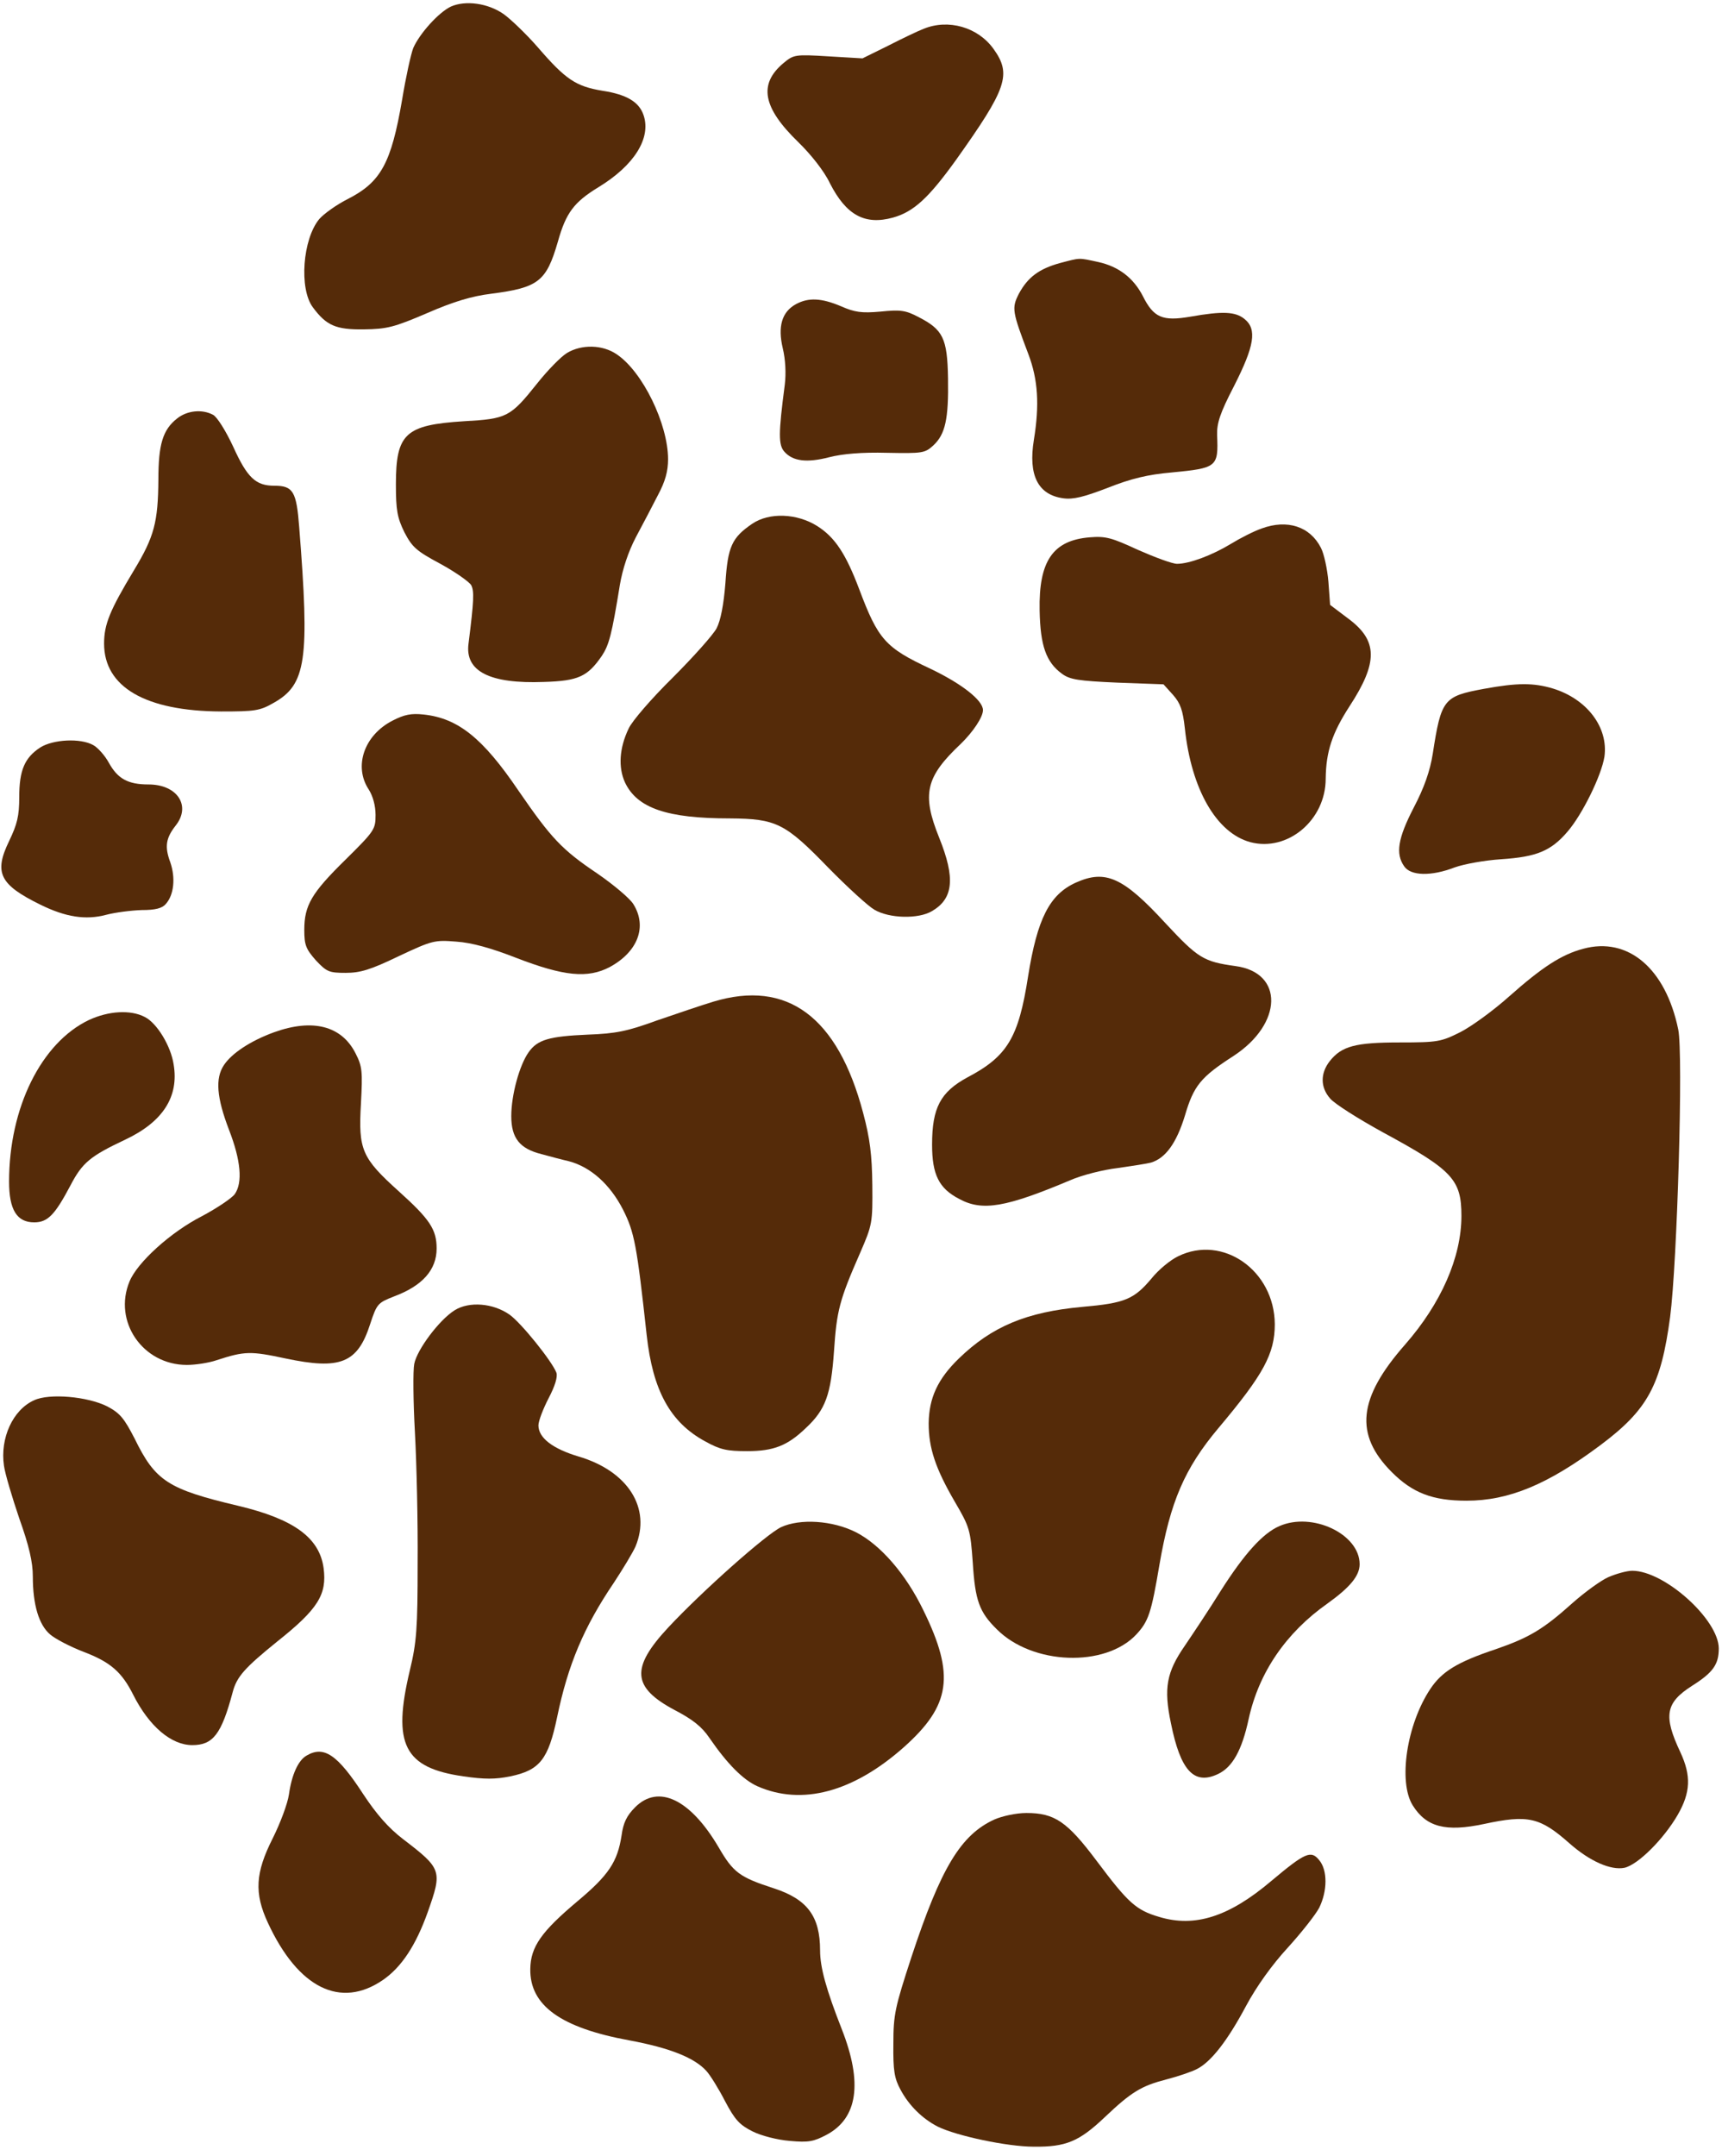 <?xml version="1.0" encoding="UTF-8"?> <svg xmlns="http://www.w3.org/2000/svg" width="175" height="219" viewBox="0 0 175 219" fill="none"><path d="M93.86 2.93C93.308 3.137 91.653 3.93 90.239 4.654L87.653 5.93L84.17 5.723C80.79 5.516 80.652 5.551 79.618 6.413C77.066 8.551 77.514 10.93 81.1 14.413C82.411 15.689 83.756 17.379 84.342 18.62C85.997 21.862 87.894 22.897 90.756 22.104C92.86 21.517 94.377 20.103 97.136 16.276C102.343 8.965 102.826 7.551 100.964 4.964C99.378 2.757 96.377 1.895 93.86 2.93Z" fill="#552B09"></path><path d="M45.828 0.665C44.586 1.252 42.655 3.39 42 4.873C41.758 5.493 41.241 7.838 40.862 10.149C39.758 16.563 38.724 18.494 35.344 20.219C34.241 20.77 32.93 21.701 32.447 22.253C30.758 24.288 30.378 29.323 31.792 31.219C33.172 33.082 34.137 33.495 36.965 33.461C39.344 33.426 40.034 33.254 43.414 31.806C46.104 30.633 47.966 30.081 49.931 29.84C54.725 29.219 55.518 28.599 56.691 24.564C57.518 21.598 58.346 20.529 60.829 19.012C64.45 16.805 66.174 14.046 65.415 11.735C64.967 10.356 63.691 9.597 61.208 9.218C58.518 8.769 57.484 8.08 54.656 4.804C53.483 3.459 51.897 1.941 51.173 1.424C49.587 0.32 47.311 0.01 45.828 0.665Z" fill="#552B09"></path><path d="M107.724 26.724C105.586 27.311 104.448 28.173 103.551 29.828C102.792 31.311 102.861 31.621 104.517 36.001C105.482 38.553 105.655 41.105 105.068 44.691C104.482 48.278 105.482 50.278 108.069 50.623C109.069 50.761 110.172 50.485 112.586 49.554C114.931 48.623 116.655 48.209 119.035 48.002C123.69 47.554 123.828 47.45 123.69 44.209C123.656 43.002 123.966 42.002 125.415 39.208C127.484 35.139 127.76 33.449 126.484 32.414C125.553 31.656 124.277 31.587 120.966 32.173C118.138 32.656 117.242 32.277 116.138 30.07C115.173 28.207 113.655 27.069 111.621 26.621C109.551 26.173 109.827 26.173 107.724 26.724Z" fill="#552B09"></path><path d="M80.894 30.897C79.445 31.691 79.031 33.173 79.549 35.38C79.825 36.519 79.894 37.932 79.756 39.07C79.1 44.071 79.1 45.209 79.721 45.898C80.583 46.864 81.997 47.036 84.273 46.45C85.618 46.105 87.584 45.933 90.136 46.002C93.757 46.071 93.998 46.036 94.86 45.243C96.067 44.105 96.412 42.588 96.343 38.415C96.274 34.346 95.826 33.484 93.343 32.208C92.032 31.518 91.515 31.449 89.481 31.656C87.549 31.828 86.86 31.725 85.446 31.104C83.48 30.277 82.17 30.208 80.894 30.897Z" fill="#552B09"></path><path d="M57.615 35.863C56.994 36.243 55.649 37.622 54.58 38.967C51.856 42.381 51.511 42.553 47.132 42.795C41.2 43.174 40.234 44.036 40.234 49.209C40.234 51.83 40.372 52.589 41.096 54.072C41.89 55.589 42.303 55.968 44.752 57.279C46.269 58.106 47.683 59.106 47.89 59.451C48.2 60.072 48.166 61.003 47.614 65.383C47.235 68.211 49.787 69.487 55.27 69.28C58.788 69.176 59.719 68.728 61.167 66.624C61.891 65.521 62.167 64.521 62.995 59.417C63.271 57.796 63.857 56.037 64.615 54.589C65.305 53.313 66.305 51.382 66.857 50.313C67.616 48.899 67.892 47.864 67.892 46.657C67.892 43.071 65.305 37.76 62.684 36.001C61.236 35.001 59.098 34.967 57.615 35.863Z" fill="#552B09"></path><path d="M17.992 42.519C16.544 43.657 16.096 45.14 16.096 48.726C16.061 53.037 15.682 54.52 13.613 57.934C11.164 62.003 10.578 63.417 10.578 65.383C10.578 69.797 14.785 72.245 22.476 72.28C25.89 72.28 26.407 72.211 27.786 71.418C31.131 69.555 31.476 67.073 30.407 53.554C30.131 49.933 29.787 49.347 27.89 49.347C25.993 49.347 25.131 48.554 23.683 45.347C22.958 43.795 22.062 42.346 21.648 42.139C20.544 41.553 19.027 41.691 17.992 42.519Z" fill="#552B09"></path><path d="M76.445 53.209C74.376 54.623 73.962 55.52 73.72 59.244C73.548 61.417 73.237 63.038 72.824 63.831C72.479 64.486 70.479 66.728 68.375 68.831C66.237 70.935 64.237 73.245 63.892 74.004C62.926 76.004 62.823 77.97 63.513 79.487C64.754 82.108 67.789 83.143 74.169 83.143C78.893 83.177 79.79 83.626 84.169 88.143C86.101 90.109 88.204 92.04 88.859 92.419C90.377 93.316 93.343 93.385 94.722 92.557C96.894 91.281 97.101 89.212 95.446 85.108C93.653 80.66 94.067 78.936 97.653 75.556C98.86 74.383 99.895 72.866 99.895 72.142C99.895 71.142 97.722 69.452 94.549 67.935C89.963 65.797 89.239 64.969 87.308 59.831C85.963 56.279 84.859 54.589 83.066 53.451C80.997 52.14 78.169 52.037 76.445 53.209Z" fill="#552B09"></path><path d="M128.207 53.692C127.414 53.968 126 54.692 125.103 55.244C123.172 56.416 120.862 57.279 119.62 57.279C119.137 57.279 117.379 56.623 115.654 55.865C112.964 54.623 112.378 54.451 110.723 54.589C106.999 54.899 105.55 57.003 105.654 62.038C105.723 65.59 106.309 67.279 107.93 68.452C108.723 69.038 109.585 69.176 113.551 69.349L118.241 69.521L119.206 70.59C119.965 71.452 120.206 72.142 120.413 74.004C121.069 80.177 123.62 84.626 127.069 85.557C130.862 86.557 134.725 83.315 134.725 79.108C134.759 76.349 135.38 74.487 137.139 71.763C140.07 67.279 140.036 65.072 137.001 62.831L135.173 61.451L135.001 59.106C134.897 57.83 134.552 56.244 134.242 55.658C133.138 53.485 130.828 52.727 128.207 53.692Z" fill="#552B09"></path><path d="M150.809 69.979C146.706 70.738 146.464 71.013 145.602 76.6C145.326 78.324 144.74 80.014 143.671 82.049C142.05 85.187 141.809 86.739 142.705 88.015C143.361 88.98 145.43 89.049 147.844 88.118C148.809 87.773 150.913 87.394 152.568 87.291C156.155 87.049 157.603 86.463 159.293 84.497C160.81 82.739 162.741 78.807 163.052 76.876C163.466 73.91 161.293 71.013 157.81 69.945C155.844 69.358 154.189 69.358 150.809 69.979Z" fill="#552B09"></path><path d="M39.89 73.211C36.993 74.694 35.924 77.866 37.476 80.211C37.89 80.867 38.166 81.832 38.166 82.798C38.166 84.246 38.062 84.419 35.131 87.315C31.648 90.73 30.924 91.971 30.924 94.488C30.924 96.006 31.096 96.42 32.096 97.558C33.2 98.73 33.441 98.834 35.131 98.834C36.614 98.834 37.648 98.523 40.511 97.144C43.959 95.523 44.166 95.488 46.373 95.661C47.925 95.764 49.925 96.316 52.477 97.316C57.305 99.178 59.719 99.42 61.961 98.247C64.823 96.695 65.789 94.144 64.375 91.868C64.03 91.281 62.34 89.867 60.685 88.729C57.098 86.315 56.029 85.177 52.684 80.315C49.063 74.97 46.546 72.969 43.063 72.59C41.787 72.452 41.097 72.59 39.89 73.211Z" fill="#552B09"></path><path d="M4.094 75.935C2.508 76.97 1.956 78.246 1.956 80.97C1.956 82.901 1.749 83.729 0.922 85.453C-0.63 88.66 -0.044 89.868 4.094 91.902C6.681 93.178 8.716 93.489 10.785 92.937C11.716 92.695 13.337 92.488 14.406 92.454C15.785 92.454 16.475 92.281 16.854 91.833C17.682 90.902 17.854 89.178 17.302 87.591C16.716 86.005 16.854 85.143 17.854 83.867C19.441 81.867 18.027 79.694 15.095 79.694C12.992 79.694 11.957 79.108 11.06 77.487C10.647 76.729 9.922 75.935 9.474 75.694C8.198 74.97 5.405 75.108 4.094 75.935Z" fill="#552B09"></path><path d="M109.344 89.661C106.655 90.868 105.413 93.35 104.482 99.178C103.516 105.42 102.378 107.317 98.309 109.455C95.585 110.938 94.723 112.524 94.723 116.283C94.723 119.318 95.412 120.732 97.481 121.801C99.826 123.077 102.206 122.663 108.758 119.904C109.931 119.387 112.103 118.835 113.586 118.663C115.035 118.456 116.586 118.214 116.966 118.111C118.449 117.663 119.552 116.145 120.414 113.352C121.311 110.283 122.035 109.421 125.346 107.283C130.381 104.006 130.484 98.799 125.553 98.144C122.311 97.696 121.759 97.351 118.449 93.799C114.138 89.109 112.345 88.316 109.344 89.661Z" fill="#552B09"></path><path d="M160.899 96.385C158.691 96.972 156.726 98.248 153.346 101.248C151.725 102.696 149.484 104.317 148.38 104.869C146.449 105.834 146.104 105.903 142.242 105.903C137.724 105.903 136.345 106.283 135.138 107.8C134.172 109.041 134.172 110.455 135.172 111.593C135.586 112.111 138.035 113.662 140.552 115.042C147.622 118.87 148.518 119.835 148.518 123.525C148.518 127.732 146.449 132.422 142.794 136.595C138 142.044 137.621 145.734 141.449 149.562C143.552 151.665 145.587 152.458 149.036 152.458C153.346 152.458 157.312 150.803 162.657 146.803C167.451 143.216 168.796 140.733 169.727 133.802C170.451 128.25 171.072 107.076 170.554 104.593C169.278 98.385 165.451 95.144 160.899 96.385Z" fill="#552B09"></path><path d="M72.478 101.765C71.34 102.11 68.788 102.972 66.788 103.661C63.753 104.765 62.615 105.006 59.718 105.11C55.787 105.282 54.614 105.627 53.718 106.903C52.787 108.213 51.959 111.248 51.959 113.386C51.959 115.628 52.821 116.697 55.028 117.249C55.787 117.456 57.063 117.8 57.822 117.973C60.029 118.559 61.994 120.318 63.305 122.87C64.477 125.18 64.719 126.491 65.719 135.629C66.339 141.25 68.098 144.492 71.65 146.423C73.202 147.285 73.892 147.423 75.926 147.423C78.616 147.423 80.03 146.872 81.892 145.078C83.892 143.216 84.444 141.699 84.755 137.285C85.031 133.146 85.306 132.077 87.41 127.284C88.651 124.422 88.686 124.249 88.651 120.387C88.617 117.318 88.41 115.662 87.72 113.076C85.134 103.282 79.996 99.489 72.478 101.765Z" fill="#552B09"></path><path d="M9.026 103.627C4.198 105.937 0.922 112.524 0.922 120.042C0.922 122.904 1.715 124.18 3.474 124.18C4.853 124.18 5.577 123.421 7.164 120.421C8.371 118.111 9.164 117.456 12.75 115.766C16.544 113.972 18.199 111.421 17.647 108.144C17.371 106.282 15.957 103.937 14.716 103.317C13.268 102.558 11.026 102.696 9.026 103.627Z" fill="#552B09"></path><path d="M27.854 104.868C25.475 105.731 23.544 107.006 22.75 108.213C21.854 109.558 22.026 111.524 23.268 114.766C24.475 117.869 24.682 120.145 23.854 121.318C23.544 121.732 22.061 122.732 20.509 123.559C17.336 125.18 13.957 128.249 13.164 130.181C11.474 134.25 14.508 138.664 18.991 138.664C19.854 138.664 21.233 138.457 22.026 138.181C24.889 137.25 25.475 137.25 29.027 138.009C34.579 139.181 36.338 138.492 37.614 134.526C38.303 132.422 38.407 132.353 40.062 131.698C42.924 130.629 44.373 129.008 44.373 126.836C44.373 124.904 43.683 123.87 40.545 121.042C36.752 117.628 36.407 116.8 36.682 112.11C36.855 108.834 36.82 108.351 36.131 107.006C34.717 104.213 31.786 103.454 27.854 104.868Z" fill="#552B09"></path><path d="M119.724 127.629C118.931 128.008 117.724 129.008 117.034 129.87C115.241 132.008 114.31 132.388 109.999 132.767C104.309 133.284 100.791 134.767 97.446 138.009C95.274 140.112 94.411 142.044 94.377 144.596C94.377 147.113 95.067 149.182 97.032 152.562C98.55 155.148 98.619 155.424 98.86 158.769C99.102 162.597 99.515 163.769 101.309 165.528C104.929 169.149 112.309 169.425 115.482 166.045C116.723 164.701 116.999 163.873 117.827 158.976C118.931 152.562 120.379 149.182 123.827 145.078C128.414 139.63 129.552 137.526 129.552 134.526C129.518 129.077 124.276 125.387 119.724 127.629Z" fill="#552B09"></path><path d="M46.202 133.112C44.65 134.078 42.374 137.112 42.098 138.561C41.96 139.251 41.994 142.389 42.167 145.527C42.339 148.665 42.477 154.666 42.443 158.838C42.443 165.459 42.339 166.839 41.649 169.701C39.856 177.219 41.063 179.598 47.098 180.461C49.236 180.771 50.34 180.771 51.857 180.461C54.857 179.84 55.719 178.736 56.616 174.46C57.72 169.115 59.34 165.287 62.375 160.804C63.306 159.39 64.306 157.735 64.582 157.114C66.203 153.217 63.824 149.458 58.823 147.975C56.168 147.182 54.719 146.079 54.719 144.803C54.719 144.354 55.202 143.113 55.754 142.044C56.409 140.802 56.685 139.871 56.547 139.457C56.099 138.285 52.961 134.388 51.788 133.56C50.133 132.388 47.684 132.181 46.202 133.112Z" fill="#552B09"></path><path d="M3.473 142.25C1.301 143.216 -0.01 146.113 0.404 148.906C0.508 149.699 1.232 152.113 1.956 154.251C2.956 157.045 3.335 158.7 3.335 160.148C3.335 163.045 3.956 165.08 5.094 166.045C5.611 166.494 7.129 167.287 8.474 167.804C11.198 168.839 12.371 169.839 13.543 172.184C15.164 175.391 17.405 177.288 19.544 177.288C21.647 177.288 22.509 176.184 23.647 171.908C24.061 170.322 24.889 169.425 28.165 166.77C32.338 163.459 33.234 161.976 32.889 159.321C32.476 156.217 29.855 154.32 24.199 152.975C17.061 151.286 15.785 150.458 13.681 146.147C12.612 144.078 12.198 143.561 10.888 142.871C8.888 141.871 5.025 141.526 3.473 142.25Z" fill="#552B09"></path><path d="M79.375 155.148C77.858 155.873 71.374 161.632 67.926 165.322C64.064 169.46 64.236 171.425 68.581 173.736C70.374 174.667 71.34 175.426 72.099 176.564C73.927 179.219 75.513 180.805 76.961 181.461C81.479 183.461 86.686 182.081 91.859 177.495C96.618 173.253 97.066 170.184 93.859 163.632C92.066 159.907 89.479 156.942 86.996 155.666C84.617 154.459 81.306 154.252 79.375 155.148Z" fill="#552B09"></path><path d="M130.001 155.045C128.345 155.769 126.483 157.804 124.069 161.597C122.897 163.494 121.207 166.011 120.414 167.184C118.551 169.874 118.241 171.494 119 175.081C119.965 179.874 121.345 181.392 123.793 180.219C125.242 179.53 126.207 177.84 126.897 174.633C127.931 169.908 130.69 165.873 134.897 162.908C137.208 161.252 138.174 160.08 138.174 158.907C138.174 155.838 133.346 153.562 130.001 155.045Z" fill="#552B09"></path><path d="M31.161 178.349C30.299 178.832 29.643 180.315 29.367 182.28C29.229 183.246 28.471 185.246 27.712 186.764C25.953 190.247 25.815 192.316 27.229 195.35C30.299 201.972 34.609 204.11 38.92 201.144C40.816 199.834 42.265 197.626 43.472 194.247C44.955 190.04 44.92 189.867 40.955 186.833C39.472 185.695 38.265 184.315 36.92 182.28C34.299 178.246 32.919 177.315 31.161 178.349Z" fill="#552B09"></path><path d="M64.548 183.598C63.686 184.461 63.341 185.185 63.168 186.461C62.755 189.151 61.858 190.496 58.685 193.151C55.03 196.22 53.926 197.772 53.892 200.013C53.823 203.738 56.995 206.014 63.996 207.29C68.065 208.049 70.583 209.049 71.79 210.394C72.169 210.807 73.031 212.187 73.686 213.463C74.686 215.359 75.169 215.877 76.48 216.532C77.376 216.98 78.997 217.394 80.273 217.498C82.17 217.67 82.687 217.567 83.998 216.877C87.17 215.187 87.687 211.601 85.549 206.152C83.963 202.117 83.342 199.876 83.342 198.151C83.342 194.668 82.032 192.944 78.652 191.84C75.135 190.702 74.514 190.22 73.031 187.668C70.169 182.805 66.927 181.219 64.548 183.598Z" fill="#552B09"></path><path d="M101.067 184.84C97.653 186.392 95.618 189.737 92.618 198.841C90.963 203.91 90.79 204.635 90.79 207.635C90.756 210.359 90.894 211.152 91.514 212.29C92.376 213.911 93.756 215.256 95.308 216.049C97.204 216.98 102.343 218.084 105.067 218.084C108.309 218.118 109.654 217.567 112.24 215.118C114.999 212.497 115.999 211.911 118.516 211.256C119.723 210.945 121.137 210.463 121.654 210.187C123.068 209.463 124.724 207.359 126.62 203.807C127.689 201.807 129.276 199.6 130.862 197.876C132.242 196.358 133.69 194.53 134.069 193.806C134.897 192.116 134.931 190.013 134.069 188.978C133.242 187.944 132.655 188.185 129.207 191.082C124.896 194.737 121.413 195.841 117.792 194.737C115.447 194.048 114.654 193.323 111.447 189.047C108.447 185.047 107.171 184.185 104.308 184.185C103.274 184.185 101.86 184.495 101.067 184.84Z" fill="#552B09"></path><path d="M163.43 160.232C162.671 160.576 161.051 161.749 159.809 162.852C156.809 165.542 155.395 166.37 152.015 167.542C148.084 168.853 146.532 169.819 145.36 171.577C142.946 175.198 142.084 181.026 143.567 183.406C144.946 185.613 146.912 186.13 150.808 185.302C155.292 184.337 156.499 184.613 159.499 187.268C161.568 189.096 163.706 190.027 165.085 189.751C166.465 189.441 169.086 186.82 170.5 184.371C171.81 182.095 171.879 180.406 170.776 178.026C169.017 174.302 169.258 172.991 171.948 171.267C174.086 169.922 174.672 169.094 174.672 167.473C174.672 164.542 169.155 159.576 165.879 159.576C165.327 159.576 164.223 159.887 163.43 160.232Z" fill="#552B09"></path></svg> 
